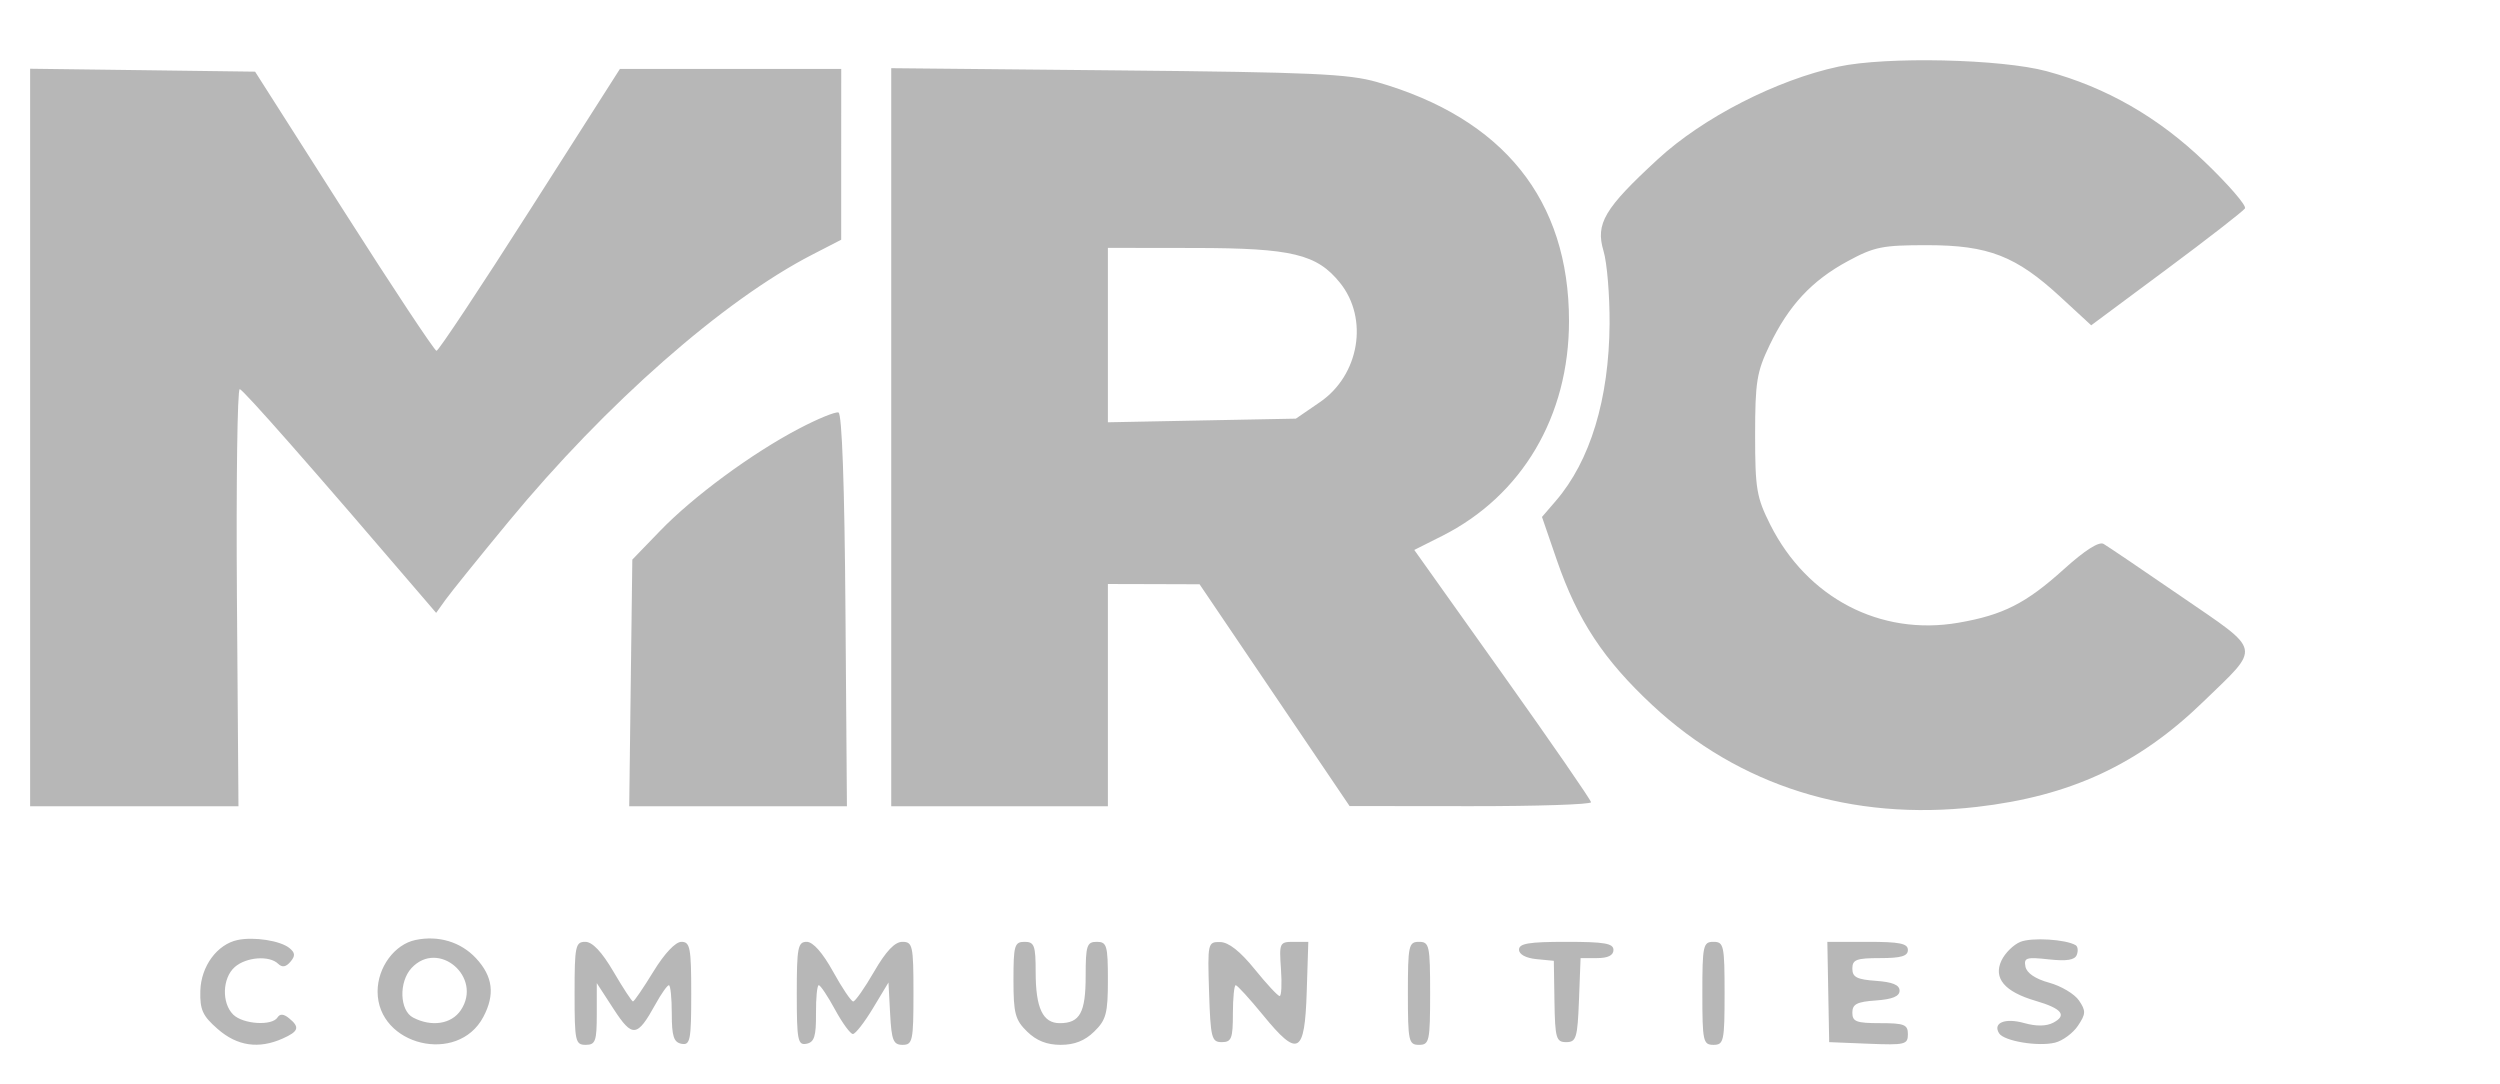 <svg width="83" height="36" viewBox="0 0 83 36" fill="none" xmlns="http://www.w3.org/2000/svg">
<path fill-rule="evenodd" clip-rule="evenodd" d="M61.037 2.212C58.982 2.653 56.542 3.903 55.043 5.283C53.262 6.923 52.965 7.425 53.237 8.332C53.354 8.721 53.444 9.809 53.438 10.749C53.421 13.247 52.797 15.303 51.651 16.632L51.194 17.163L51.688 18.599C52.374 20.589 53.24 21.904 54.858 23.411C57.744 26.099 61.471 27.268 65.627 26.79C68.737 26.432 70.991 25.387 73.141 23.305C75.081 21.426 75.131 21.667 72.42 19.804C71.13 18.918 69.968 18.132 69.838 18.057C69.687 17.97 69.216 18.27 68.526 18.893C67.263 20.034 66.504 20.419 65.012 20.676C62.426 21.12 59.998 19.854 58.774 17.422C58.318 16.514 58.27 16.232 58.27 14.439C58.27 12.683 58.324 12.347 58.75 11.461C59.384 10.141 60.152 9.315 61.347 8.67C62.23 8.192 62.494 8.139 63.988 8.14C66.018 8.141 66.933 8.498 68.414 9.865L69.428 10.8L71.928 8.943C73.303 7.921 74.475 7.01 74.533 6.919C74.591 6.828 73.985 6.127 73.186 5.362C71.643 3.884 69.922 2.898 67.953 2.365C66.443 1.956 62.622 1.871 61.037 2.212ZM1 14.525V26.769H4.458L7.917 26.769L7.866 19.839C7.839 16.028 7.88 12.914 7.959 12.92C8.072 12.929 10.38 15.554 14.149 19.961L14.48 20.348L14.79 19.914C14.961 19.675 15.903 18.507 16.884 17.319C20.116 13.403 24.015 9.974 26.96 8.458L27.928 7.959L27.928 5.124L27.929 2.289H24.255H20.581L17.596 6.969C15.955 9.543 14.558 11.648 14.492 11.647C14.426 11.645 13.044 9.559 11.421 7.012L8.469 2.379L4.735 2.33L1 2.282V14.525ZM29.589 14.517V26.769H33.186H36.782V23.079V19.389L38.304 19.393L39.826 19.398L42.316 23.079L44.806 26.761L48.817 26.765C51.024 26.767 52.826 26.708 52.822 26.634C52.819 26.56 51.497 24.645 49.885 22.379L46.954 18.258L47.875 17.795C50.532 16.459 52.091 13.82 52.091 10.659C52.091 6.638 49.915 3.929 45.716 2.724C44.774 2.453 43.569 2.399 37.105 2.337L29.589 2.264V14.517ZM36.782 11.124V14.02L39.903 13.959L43.023 13.899L43.822 13.351C45.132 12.454 45.447 10.579 44.488 9.389C43.72 8.436 42.894 8.238 39.687 8.233L36.782 8.229V11.124ZM26.512 14.238C24.951 15.059 23.017 16.483 21.913 17.627L20.993 18.579L20.941 22.674L20.89 26.769H24.504H28.118L28.069 20.259C28.039 16.118 27.954 13.729 27.837 13.694C27.735 13.663 27.139 13.908 26.512 14.238ZM7.893 31.207C7.21 31.349 6.673 32.079 6.651 32.897C6.634 33.525 6.726 33.727 7.231 34.166C7.878 34.731 8.588 34.834 9.384 34.48C9.919 34.242 9.963 34.102 9.593 33.803C9.415 33.658 9.295 33.652 9.213 33.78C9.032 34.067 8.073 34.006 7.745 33.687C7.354 33.304 7.379 32.473 7.793 32.107C8.172 31.772 8.943 31.713 9.234 31.997C9.368 32.127 9.492 32.107 9.642 31.931C9.809 31.735 9.801 31.631 9.607 31.474C9.307 31.231 8.435 31.095 7.893 31.207ZM13.796 31.207C13.099 31.352 12.536 32.116 12.536 32.918C12.536 34.716 15.201 35.358 16.046 33.763C16.441 33.018 16.365 32.416 15.802 31.812C15.297 31.271 14.56 31.049 13.796 31.207ZM67.076 31.27C66.847 31.363 66.564 31.643 66.447 31.893C66.174 32.479 66.554 32.927 67.58 33.227C68.455 33.483 68.637 33.708 68.167 33.954C67.937 34.074 67.604 34.078 67.2 33.965C66.566 33.787 66.151 33.958 66.371 34.307C66.535 34.565 67.665 34.754 68.227 34.616C68.479 34.554 68.822 34.302 68.987 34.056C69.252 33.661 69.256 33.561 69.022 33.216C68.875 33 68.43 32.735 68.033 32.626C67.575 32.501 67.287 32.306 67.245 32.093C67.186 31.796 67.273 31.769 68.016 31.851C68.616 31.916 68.882 31.874 68.949 31.702C69.001 31.569 68.985 31.425 68.912 31.381C68.587 31.185 67.454 31.116 67.076 31.27ZM19.076 32.979C19.076 34.569 19.101 34.689 19.444 34.689C19.77 34.689 19.813 34.569 19.813 33.664V32.639L20.373 33.501C20.997 34.46 21.154 34.442 21.761 33.342C21.953 32.994 22.154 32.709 22.207 32.709C22.26 32.709 22.303 33.132 22.303 33.65C22.303 34.404 22.368 34.605 22.626 34.654C22.916 34.709 22.949 34.537 22.949 32.992C22.949 31.465 22.912 31.269 22.623 31.269C22.425 31.269 22.06 31.656 21.691 32.259C21.357 32.804 21.053 33.249 21.015 33.249C20.978 33.249 20.686 32.804 20.367 32.259C19.979 31.598 19.668 31.269 19.431 31.269C19.105 31.269 19.076 31.411 19.076 32.979ZM26.453 32.992C26.453 34.538 26.487 34.709 26.776 34.653C27.035 34.602 27.097 34.404 27.091 33.649C27.087 33.132 27.128 32.709 27.183 32.709C27.239 32.709 27.482 33.074 27.724 33.519C27.966 33.965 28.233 34.329 28.316 34.329C28.399 34.329 28.698 33.945 28.982 33.474L29.497 32.619L29.552 33.654C29.599 34.542 29.658 34.689 29.967 34.689C30.298 34.689 30.327 34.555 30.327 32.979C30.327 31.392 30.3 31.269 29.959 31.269C29.707 31.269 29.414 31.578 29.02 32.259C28.705 32.804 28.393 33.249 28.326 33.249C28.26 33.248 27.959 32.803 27.659 32.259C27.31 31.628 26.992 31.269 26.783 31.269C26.489 31.269 26.453 31.458 26.453 32.992ZM33.647 32.537C33.647 33.644 33.704 33.862 34.099 34.247C34.412 34.553 34.757 34.689 35.214 34.689C35.672 34.689 36.017 34.553 36.329 34.247C36.724 33.862 36.782 33.644 36.782 32.537C36.782 31.389 36.747 31.269 36.413 31.269C36.084 31.269 36.044 31.389 36.044 32.403C36.044 33.621 35.853 33.969 35.184 33.969C34.62 33.969 34.384 33.469 34.384 32.271C34.384 31.389 34.34 31.269 34.016 31.269C33.681 31.269 33.647 31.389 33.647 32.537ZM40.141 32.934C40.19 34.462 40.225 34.599 40.563 34.599C40.885 34.599 40.932 34.479 40.932 33.654C40.932 33.134 40.975 32.709 41.026 32.709C41.078 32.709 41.487 33.158 41.936 33.706C43.095 35.124 43.317 35.005 43.383 32.932L43.436 31.269H42.95C42.482 31.269 42.467 31.301 42.528 32.169C42.563 32.664 42.544 33.069 42.484 33.069C42.425 33.069 42.051 32.667 41.654 32.176C41.173 31.582 40.791 31.281 40.51 31.276C40.097 31.269 40.09 31.303 40.141 32.934ZM46.742 32.979C46.742 34.569 46.768 34.689 47.111 34.689C47.454 34.689 47.48 34.569 47.48 32.979C47.48 31.389 47.454 31.269 47.111 31.269C46.768 31.269 46.742 31.389 46.742 32.979ZM50.431 31.528C50.431 31.686 50.657 31.808 51.009 31.843L51.587 31.899L51.608 33.249C51.628 34.472 51.665 34.599 51.999 34.599C52.331 34.599 52.373 34.462 52.422 33.204L52.475 31.809H53.021C53.383 31.809 53.567 31.718 53.567 31.539C53.567 31.32 53.27 31.269 51.999 31.269C50.759 31.269 50.431 31.323 50.431 31.528ZM56.518 32.979C56.518 34.569 56.544 34.689 56.887 34.689C57.23 34.689 57.256 34.569 57.256 32.979C57.256 31.389 57.23 31.269 56.887 31.269C56.544 31.269 56.518 31.389 56.518 32.979ZM60.698 32.934L60.729 34.599L62.036 34.652C63.246 34.701 63.342 34.678 63.342 34.337C63.342 34.016 63.226 33.969 62.42 33.969C61.63 33.969 61.498 33.919 61.498 33.62C61.498 33.337 61.648 33.259 62.282 33.215C62.83 33.176 63.066 33.078 63.066 32.889C63.066 32.7 62.83 32.603 62.282 32.564C61.648 32.519 61.498 32.442 61.498 32.159C61.498 31.859 61.63 31.809 62.42 31.809C63.117 31.809 63.342 31.743 63.342 31.539C63.342 31.324 63.071 31.269 62.005 31.269L60.668 31.269L60.698 32.934ZM13.663 32.139C13.236 32.599 13.265 33.548 13.714 33.783C14.328 34.103 14.988 34.002 15.299 33.538C16.034 32.444 14.554 31.178 13.663 32.139Z" fill="#0F0F0F" fill-opacity="0.3"/>
</svg>
